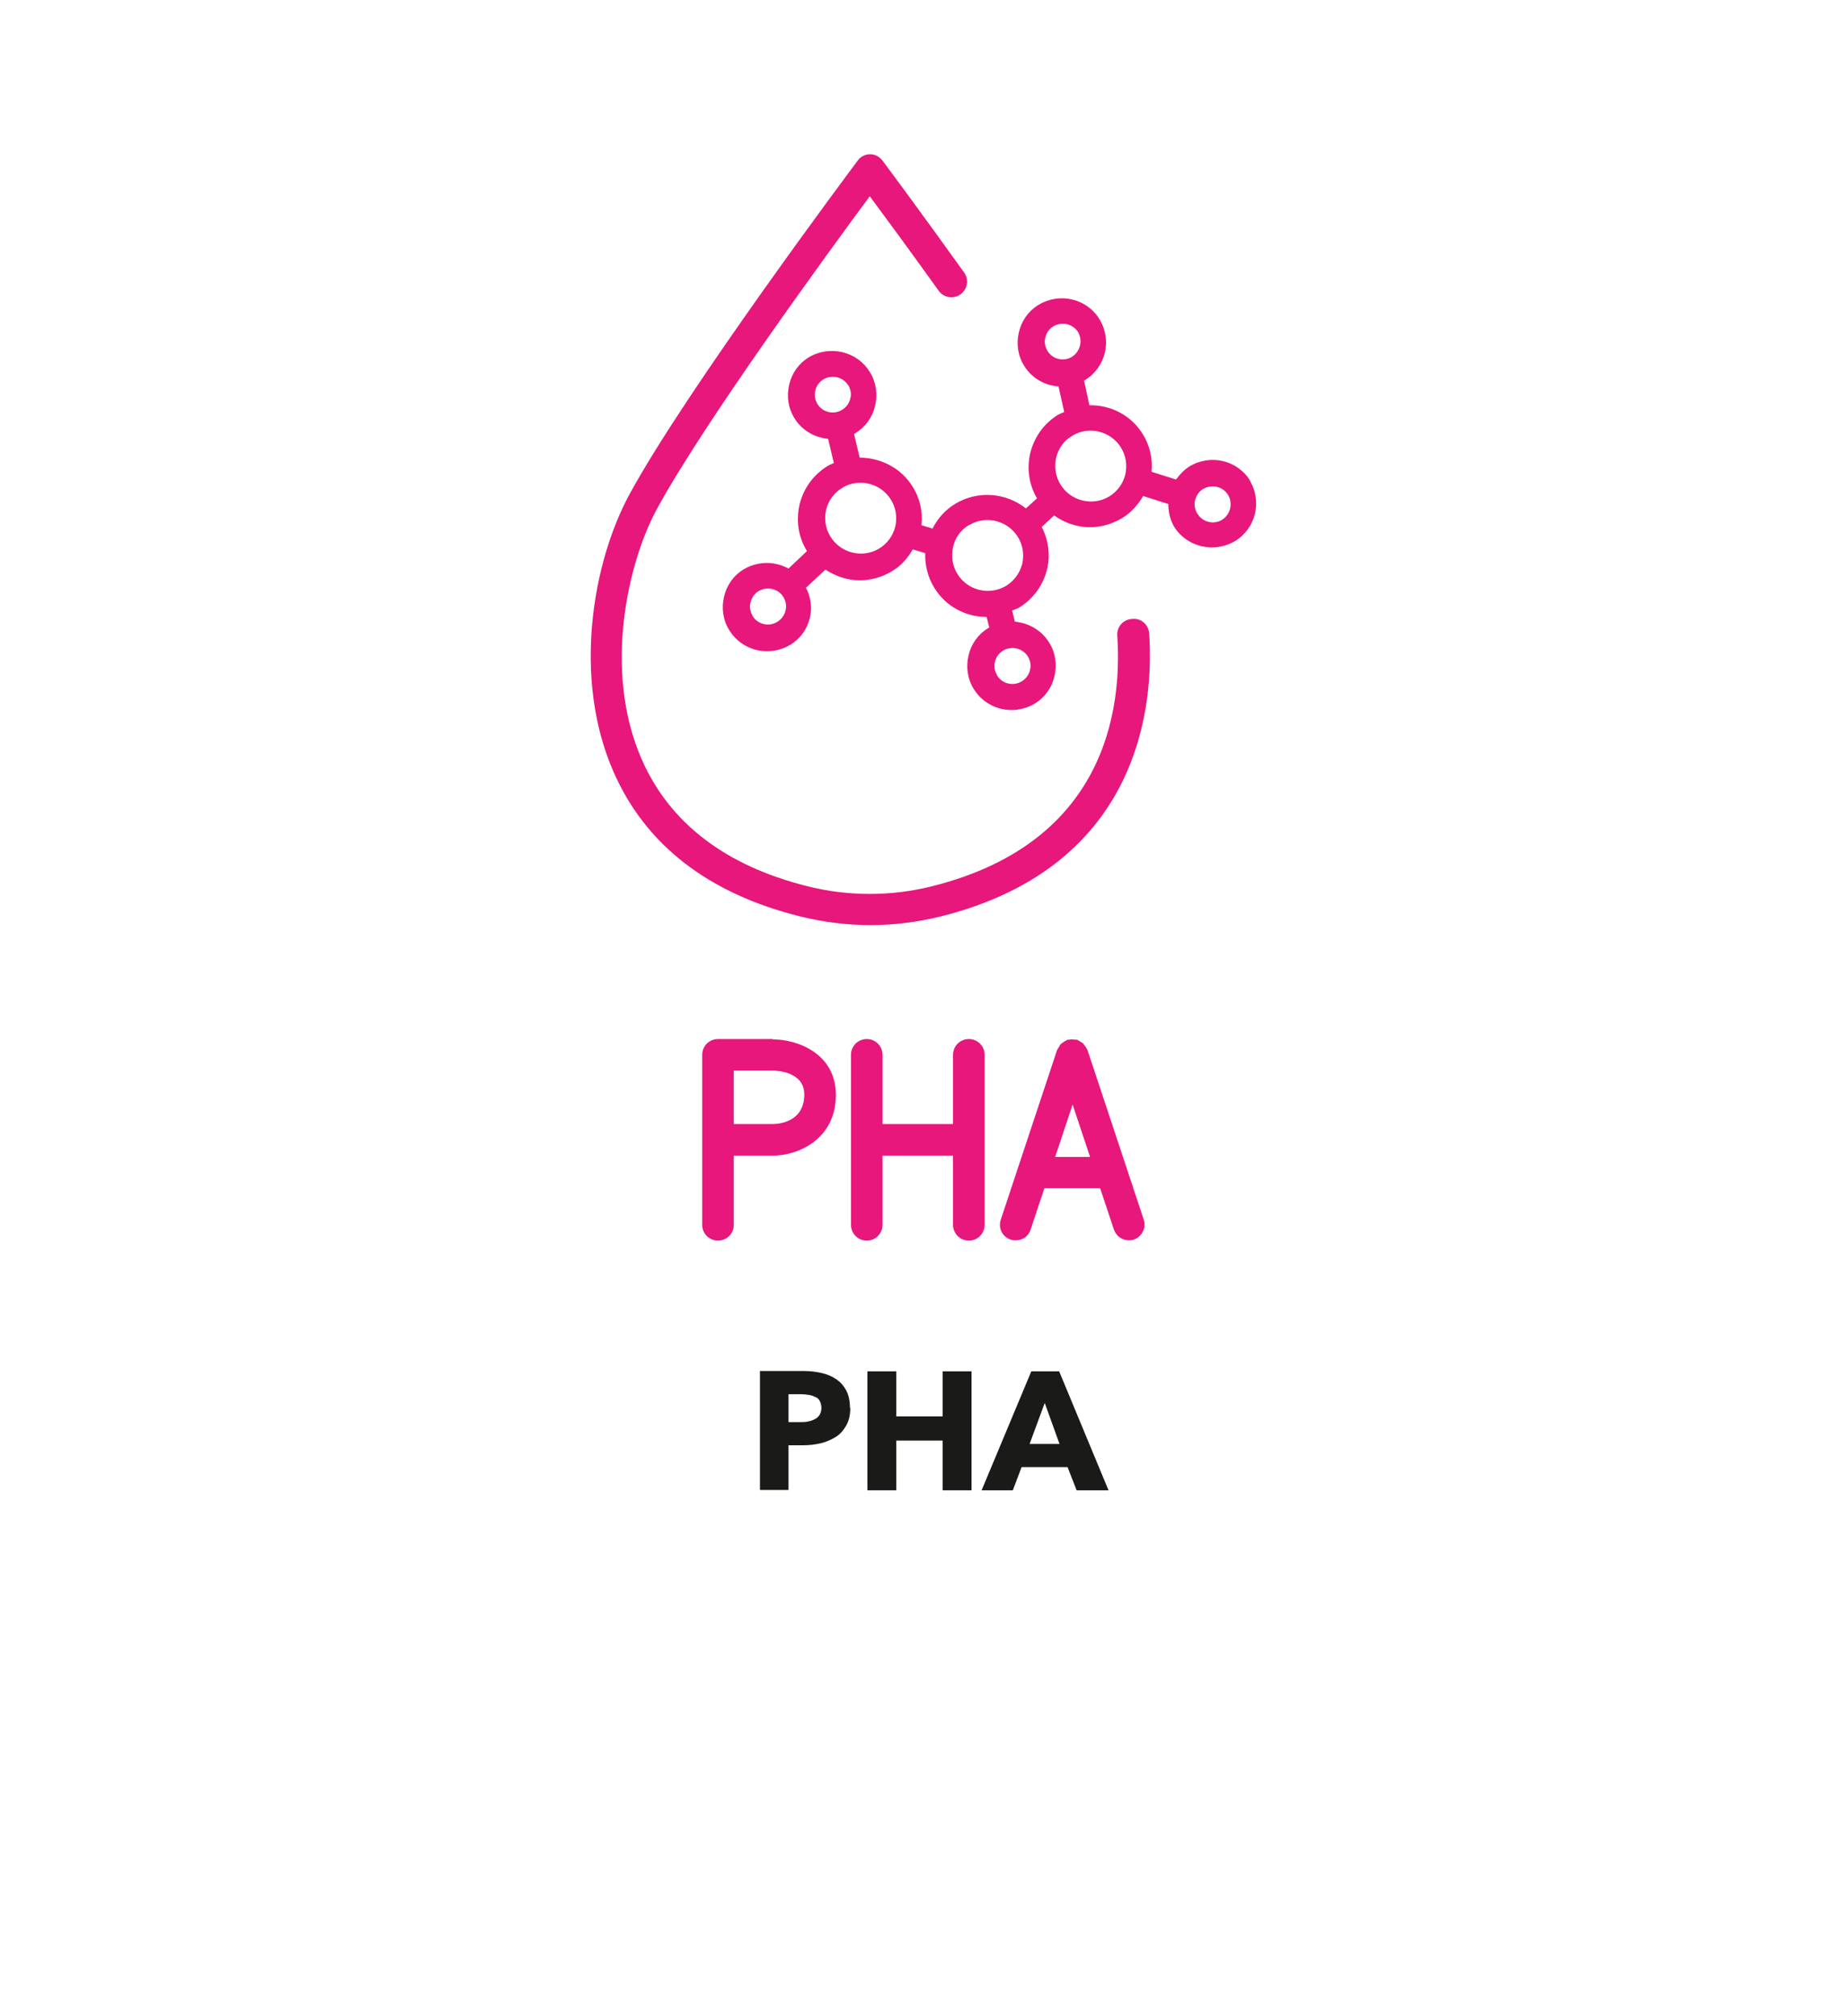 <?xml version="1.0" encoding="UTF-8"?><svg id="Hilfslinien" xmlns="http://www.w3.org/2000/svg" viewBox="0 0 55 60"><defs><style>.cls-1{fill:#e7177c;}.cls-2{fill:#1a1a18;}</style></defs><g><g><path class="cls-1" d="M37.23,14.31c-.37-.61-1.18-.81-1.81-.43-.16,.1-.29,.24-.4,.39l-.73-.23c.04-.39-.05-.78-.26-1.12-.35-.57-.96-.87-1.59-.86l-.16-.74s.02,0,.03-.01c.62-.38,.81-1.19,.43-1.81-.37-.61-1.18-.81-1.81-.43-.3,.18-.51,.47-.59,.82s-.03,.7,.16,1c.23,.37,.61,.58,1.02,.61l.17,.76c-.06,.03-.12,.05-.18,.08-.42,.26-.71,.66-.83,1.14-.11,.46-.04,.94,.2,1.35l-.33,.3c-.58-.46-1.41-.55-2.1-.14-.3,.18-.53,.44-.68,.74l-.33-.1c.04-.39-.04-.79-.26-1.14-.34-.56-.95-.87-1.58-.87l-.17-.71s.03,0,.04-.02c.3-.18,.51-.47,.59-.82,.08-.34,.03-.7-.16-1-.37-.61-1.18-.81-1.81-.44-.3,.18-.51,.47-.59,.82-.08,.34-.03,.7,.16,1,.22,.36,.6,.57,1,.61l.17,.72c-.06,.03-.13,.05-.19,.09-.42,.26-.71,.66-.83,1.14-.11,.48-.04,.97,.22,1.39l-.55,.52c-.4-.22-.9-.23-1.33,.02-.3,.18-.51,.47-.59,.82-.08,.34-.03,.7,.16,1,.25,.4,.68,.62,1.12,.62,.23,0,.47-.06,.69-.19,.3-.18,.51-.47,.59-.82,.07-.3,.02-.61-.12-.88l.58-.54c.3,.2,.66,.32,1.02,.32,.33,0,.66-.09,.96-.27,.27-.16,.47-.39,.62-.65l.37,.11c-.01,.36,.08,.72,.27,1.03,.34,.56,.94,.87,1.56,.87l.08,.32s-.02,0-.03,.01c-.3,.18-.51,.47-.59,.82-.08,.34-.03,.7,.16,1,.25,.4,.68,.62,1.12,.62,.23,0,.47-.06,.69-.19,.3-.18,.51-.47,.59-.82s.03-.7-.16-1c-.23-.37-.61-.58-1.02-.62l-.08-.33c.07-.03,.14-.05,.21-.09,.42-.26,.71-.66,.83-1.14,.1-.43,.04-.87-.16-1.26l.37-.34c.31,.22,.68,.35,1.06,.35,.33,0,.66-.09,.96-.27,.27-.16,.48-.4,.63-.66l.75,.24c0,.23,.05,.46,.17,.67,.25,.4,.68,.62,1.13,.62,.23,0,.47-.06,.69-.19,.62-.38,.81-1.19,.43-1.81Zm-1.58,.97c-.07-.12-.1-.27-.06-.4,.03-.14,.12-.26,.24-.33,.26-.15,.59-.07,.74,.18,.15,.25,.07,.58-.18,.74-.25,.15-.58,.07-.73-.18Zm-6.78,.34c.49-.29,1.14-.13,1.44,.36,.15,.24,.19,.52,.13,.8-.07,.27-.24,.51-.49,.66-.5,.29-1.14,.13-1.44-.36-.15-.24-.19-.52-.13-.8s.23-.51,.48-.66m3.08-2.66c.49-.29,1.14-.13,1.44,.36,.15,.24,.19,.52,.13,.8-.07,.28-.24,.51-.49,.66-.49,.29-1.14,.13-1.44-.36-.15-.24-.19-.53-.13-.8,.07-.28,.23-.51,.48-.65m.17-3.09c.15,.25,.07,.58-.18,.74-.25,.15-.58,.07-.73-.18-.07-.12-.1-.26-.06-.4,.03-.14,.12-.26,.24-.33,.26-.15,.58-.07,.74,.18Zm-9.69,8.44c-.07-.12-.1-.26-.06-.4s.12-.26,.24-.33c.26-.15,.59-.07,.74,.18,.07,.12,.1,.27,.06,.4-.03,.14-.12,.26-.25,.34-.25,.15-.58,.07-.73-.18Zm2.68-3.81c.49-.29,1.14-.13,1.44,.36,.15,.24,.19,.52,.13,.8-.07,.28-.24,.51-.49,.66-.49,.29-1.14,.13-1.44-.36-.15-.24-.19-.52-.13-.8,.07-.28,.24-.51,.48-.65m.18-3.06c.07,.12,.1,.27,.06,.4-.03,.14-.12,.26-.25,.34-.25,.15-.58,.07-.73-.18-.07-.12-.1-.26-.06-.4,.03-.14,.12-.26,.24-.33,.26-.15,.59-.07,.74,.18Zm4.43,8.63c-.07-.12-.1-.26-.06-.4,.03-.14,.12-.25,.24-.33,.26-.15,.59-.07,.74,.18,.07,.12,.1,.26,.06,.4-.03,.14-.12,.26-.25,.34-.25,.15-.58,.07-.73-.18Z"/><path class="cls-1" d="M33.7,18.42c-.26,.02-.45,.24-.43,.5,.15,2.23-.37,6.16-5.5,7.45-1.22,.31-2.52,.31-3.74,0-2.43-.61-4.09-1.88-4.92-3.77-1.18-2.69-.38-5.93,.45-7.45,1.39-2.56,5.14-7.69,6.34-9.31,.43,.58,1.19,1.61,2.05,2.81,.15,.21,.44,.26,.65,.11,.21-.15,.26-.44,.11-.65-1.34-1.87-2.43-3.33-2.43-3.33-.09-.12-.23-.19-.37-.19s-.29,.07-.37,.19c-.21,.28-5.1,6.82-6.79,9.92-1.1,2.02-1.71,5.47-.48,8.27,.95,2.17,2.82,3.62,5.55,4.3,.69,.17,1.39,.26,2.1,.26s1.41-.09,2.1-.26c6-1.5,6.34-6.39,6.2-8.42-.02-.26-.24-.46-.5-.43Z"/></g><g><path class="cls-1" d="M34.06,36.3l-1.68-5.06s-.01-.02-.02-.03c-.01-.03-.03-.06-.05-.08-.02-.02-.03-.05-.05-.07-.02-.02-.04-.04-.07-.05-.03-.02-.05-.03-.08-.05-.01,0-.02-.01-.03-.02-.02,0-.04,0-.05,0-.03,0-.06-.01-.09-.01-.03,0-.07,0-.1,.01-.02,0-.03,0-.05,0-.01,0-.02,.01-.03,.02-.03,.01-.06,.03-.09,.05-.02,.02-.05,.03-.07,.05-.02,.02-.04,.04-.05,.07-.02,.03-.03,.05-.05,.08,0,.01-.01,.02-.02,.03l-1.68,5.06c-.08,.25,.05,.51,.3,.59,.05,.02,.1,.02,.15,.02,.2,0,.38-.12,.44-.32l.41-1.23h1.66l.41,1.23c.07,.2,.25,.32,.44,.32,.05,0,.1,0,.15-.02,.24-.08,.38-.35,.3-.59Zm-2.64-1.87l.52-1.56,.52,1.56h-1.04Z"/><path class="cls-1" d="M28.85,30.92c-.26,0-.47,.21-.47,.47v2.06h-2.1v-2.06c0-.26-.21-.47-.47-.47s-.47,.21-.47,.47v5.06c0,.26,.21,.47,.47,.47s.47-.21,.47-.47v-2.06h2.1v2.06c0,.26,.21,.47,.47,.47s.47-.21,.47-.47v-5.06c0-.26-.21-.47-.47-.47Z"/><path class="cls-1" d="M23.01,30.92h-1.63c-.26,0-.47,.21-.47,.47v5.06c0,.26,.21,.47,.47,.47s.47-.21,.47-.47v-2.06h1.16c.75,0,1.88-.48,1.88-1.81,0-1.21-1.12-1.65-1.88-1.65Zm0,2.53h-1.16v-1.59h1.16c.1,0,.94,.02,.94,.71,0,.8-.72,.88-.94,.88Z"/></g></g><g><path class="cls-2" d="M25.32,41.9c0,.21-.04,.38-.12,.52-.08,.14-.18,.26-.31,.34s-.28,.15-.45,.19-.35,.06-.53,.06h-.43v1.33h-.85v-3.54h1.3c.19,0,.37,.02,.54,.06,.17,.04,.31,.1,.44,.19s.22,.2,.29,.33,.11,.31,.11,.51Zm-.86,0c0-.08-.02-.15-.05-.21s-.08-.1-.14-.12c-.06-.03-.12-.05-.19-.06-.07-.01-.15-.02-.22-.02h-.38v.83h.36c.08,0,.16,0,.23-.02,.07-.01,.14-.04,.2-.07,.06-.03,.11-.08,.14-.13,.03-.06,.05-.12,.05-.21Z"/><path class="cls-2" d="M28.07,44.35v-1.48h-1.38v1.48h-.86v-3.54h.86v1.34h1.38v-1.34h.86v3.54h-.86Z"/><path class="cls-2" d="M32.06,44.35l-.27-.69h-1.37l-.26,.69h-.93l1.48-3.54h.83l1.47,3.54h-.95Zm-.95-2.6l-.45,1.22h.89l-.44-1.22Z"/></g></svg>